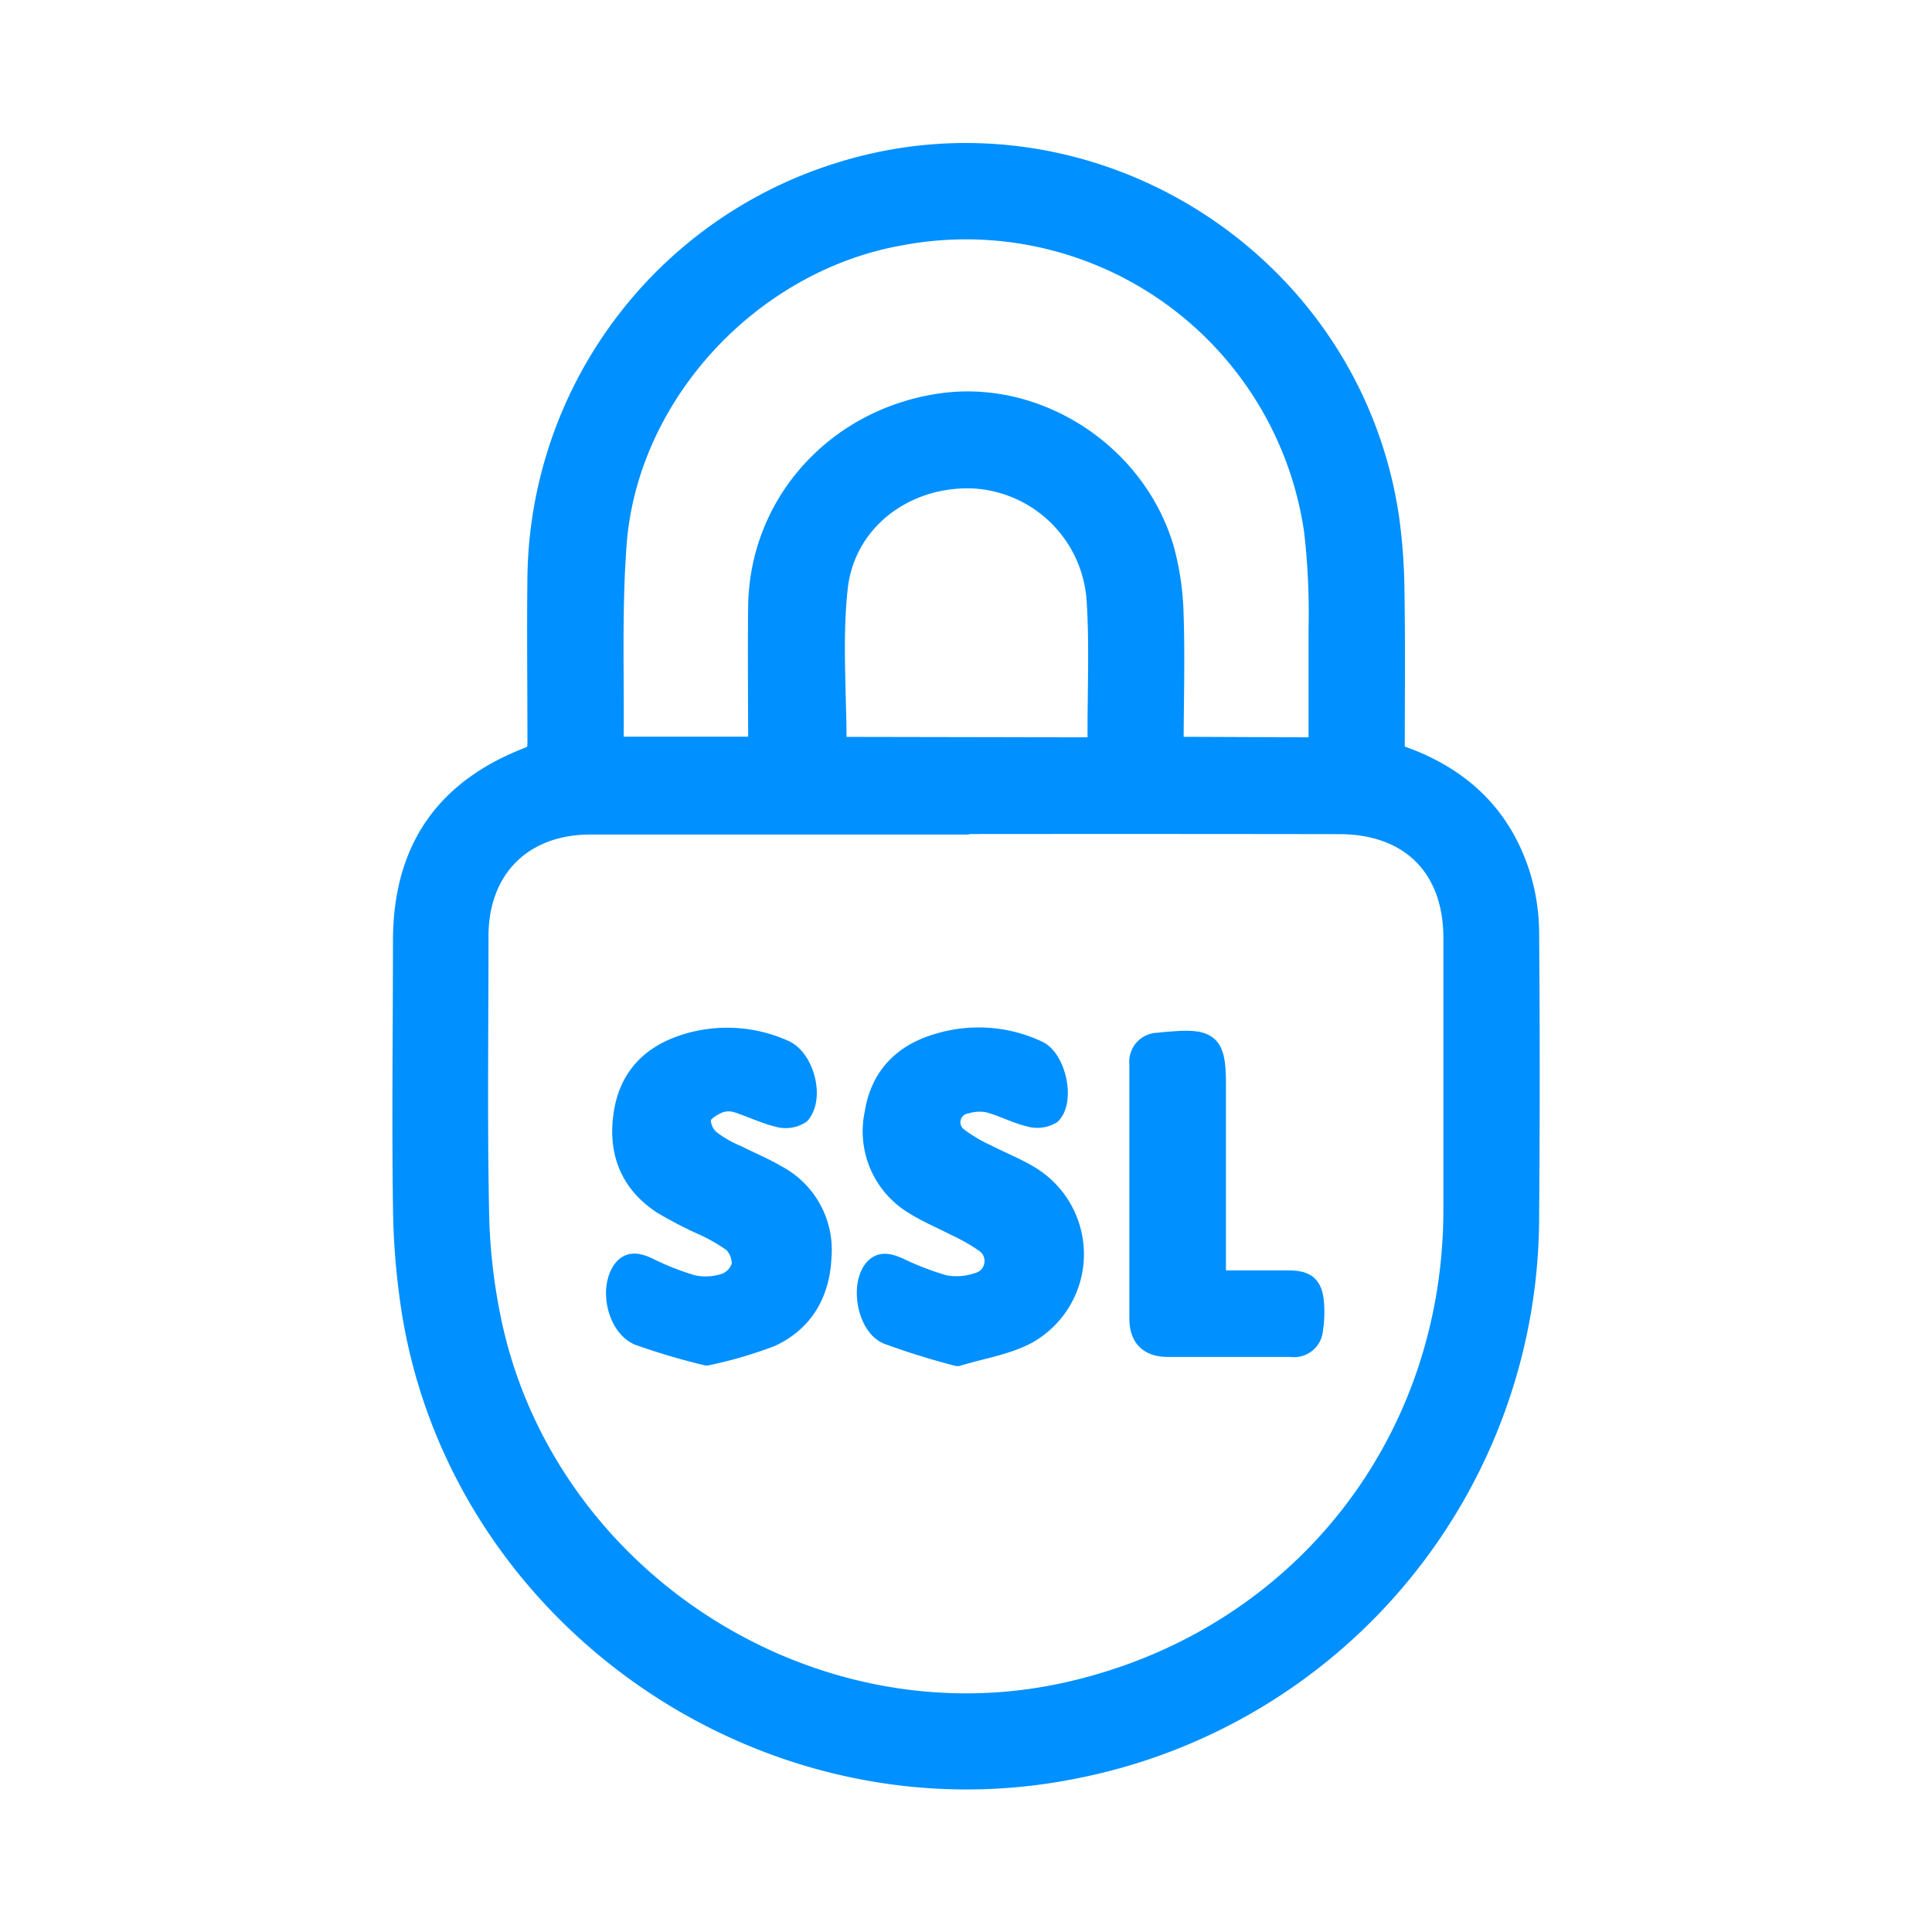 <svg id="Layer_1" data-name="Layer 1" xmlns="http://www.w3.org/2000/svg" viewBox="0 0 200 200"><defs><style>.cls-1{fill:#0090ff;stroke:#0090ff;stroke-linecap:round;stroke-linejoin:round;stroke-width:2px;}</style></defs><title>icons_landing_shopify</title><path class="cls-1" d="M144.42,78c6.6,2.15,11.11,6.3,13.09,12.89a20.74,20.74,0,0,1,.82,5.71q.12,14.6,0,29.19a58.3,58.3,0,0,1-47.19,57.36C79.47,189.46,47.87,167.79,42.62,136a75,75,0,0,1-.94-11.21c-.13-9.12,0-18.24,0-27.36,0-9.41,4.26-15.69,13-19.08.91-.35.92-.89.92-1.64,0-5.69-.07-11.39,0-17.08a44.5,44.5,0,0,1,31-41.72c25.77-8.28,53.17,8.73,57.22,35.57a59.2,59.2,0,0,1,.57,7.76C144.48,66.76,144.42,72.29,144.42,78Zm-44.3,7.39q-19.49,0-39,0c-7,0-11.54,4.54-11.55,11.5,0,9.52-.13,19,.06,28.54A60.12,60.12,0,0,0,51,137.2c5.8,26.39,32.92,43.73,59.2,38,23.9-5.22,40.16-25.39,40.22-49.89,0-9.4,0-18.8,0-28.2,0-7.31-4.47-11.76-11.8-11.76Q119.37,85.32,100.12,85.34Zm36.34-8.06c0-4.19,0-8.22,0-12.24A73.58,73.58,0,0,0,136,55,36.37,36.37,0,0,0,93.46,24.37C77.93,27,65.06,40.67,63.87,56.31c-.51,6.76-.24,13.59-.31,20.38a1.81,1.81,0,0,0,.18.57H78.45c0-4.92-.06-9.72,0-14.52C78.6,52,86.63,43.2,97.53,41.7c9.94-1.37,20.07,5.2,23,15.08a28.44,28.44,0,0,1,1,7c.15,4.46,0,8.93,0,13.49Zm-22.88,0V75.65c0-4.53.2-9.08-.1-13.59a13.47,13.47,0,0,0-12.63-12.49c-7.06-.33-13.32,4.31-14.09,11.28-.59,5.39-.12,10.89-.12,16.43Z"/><path class="cls-1" d="M99.13,140.42a75.26,75.26,0,0,1-7.27-2.26c-2.06-.88-2.83-4.88-1.51-6.69.76-1,1.68-.71,2.66-.3A29.89,29.89,0,0,0,97.77,133a6.79,6.79,0,0,0,3.4-.24,2.28,2.28,0,0,0,.68-4.15,19.43,19.43,0,0,0-3-1.69c-1.36-.72-2.81-1.3-4.11-2.12a8.87,8.87,0,0,1-4.24-9.53c.6-3.88,3-6.28,6.76-7.33a14.43,14.43,0,0,1,10.18.79c1.89.86,2.85,5.14,1.4,6.63a2.88,2.88,0,0,1-2.33.26c-1.43-.35-2.76-1.07-4.19-1.45a4.79,4.79,0,0,0-2.28.11,1.92,1.92,0,0,0-.84,3.44,15.75,15.75,0,0,0,3,1.77c1.47.76,3,1.35,4.43,2.22a9.5,9.5,0,0,1-.29,16.42C104.13,139.3,101.54,139.67,99.13,140.42Z"/><path class="cls-1" d="M73.15,140.36a71.1,71.1,0,0,1-7-2.07c-2.23-.91-3.12-4.73-1.79-6.74.71-1.06,1.63-.86,2.64-.42A28.57,28.57,0,0,0,71.73,133a6.42,6.42,0,0,0,3.39-.21,2.73,2.73,0,0,0,1.62-1.8,3,3,0,0,0-.93-2.38,19.22,19.22,0,0,0-3.45-1.92,42.88,42.88,0,0,1-3.8-2c-3.5-2.29-4.68-5.66-4-9.64.64-3.73,3-6,6.63-7.07a14.43,14.43,0,0,1,10,.68c2.08.91,3.16,4.93,1.68,6.67a2.81,2.81,0,0,1-2.29.35c-1.43-.35-2.77-1-4.19-1.47a3,3,0,0,0-1.94,0c-.73.32-1.7.89-1.86,1.53a2.79,2.79,0,0,0,.92,2.21,12.28,12.28,0,0,0,2.85,1.63c1.33.68,2.72,1.24,4,2a8.79,8.79,0,0,1,4.72,8.49c-.16,3.81-1.85,6.76-5.28,8.35A43.56,43.56,0,0,1,73.15,140.36Z"/><path class="cls-1" d="M125.89,132.51h7.41c2,0,2.65.56,2.78,2.62a11.37,11.37,0,0,1-.12,2.47,2,2,0,0,1-2.3,1.87c-4.25,0-8.5,0-12.75,0-2,0-3-1-3-3,0-8.78,0-17.56,0-26.35a2,2,0,0,1,2-2.21c.33-.05.66-.08,1-.1,4.38-.4,5,.2,5,4.49v20.19Z"/></svg>